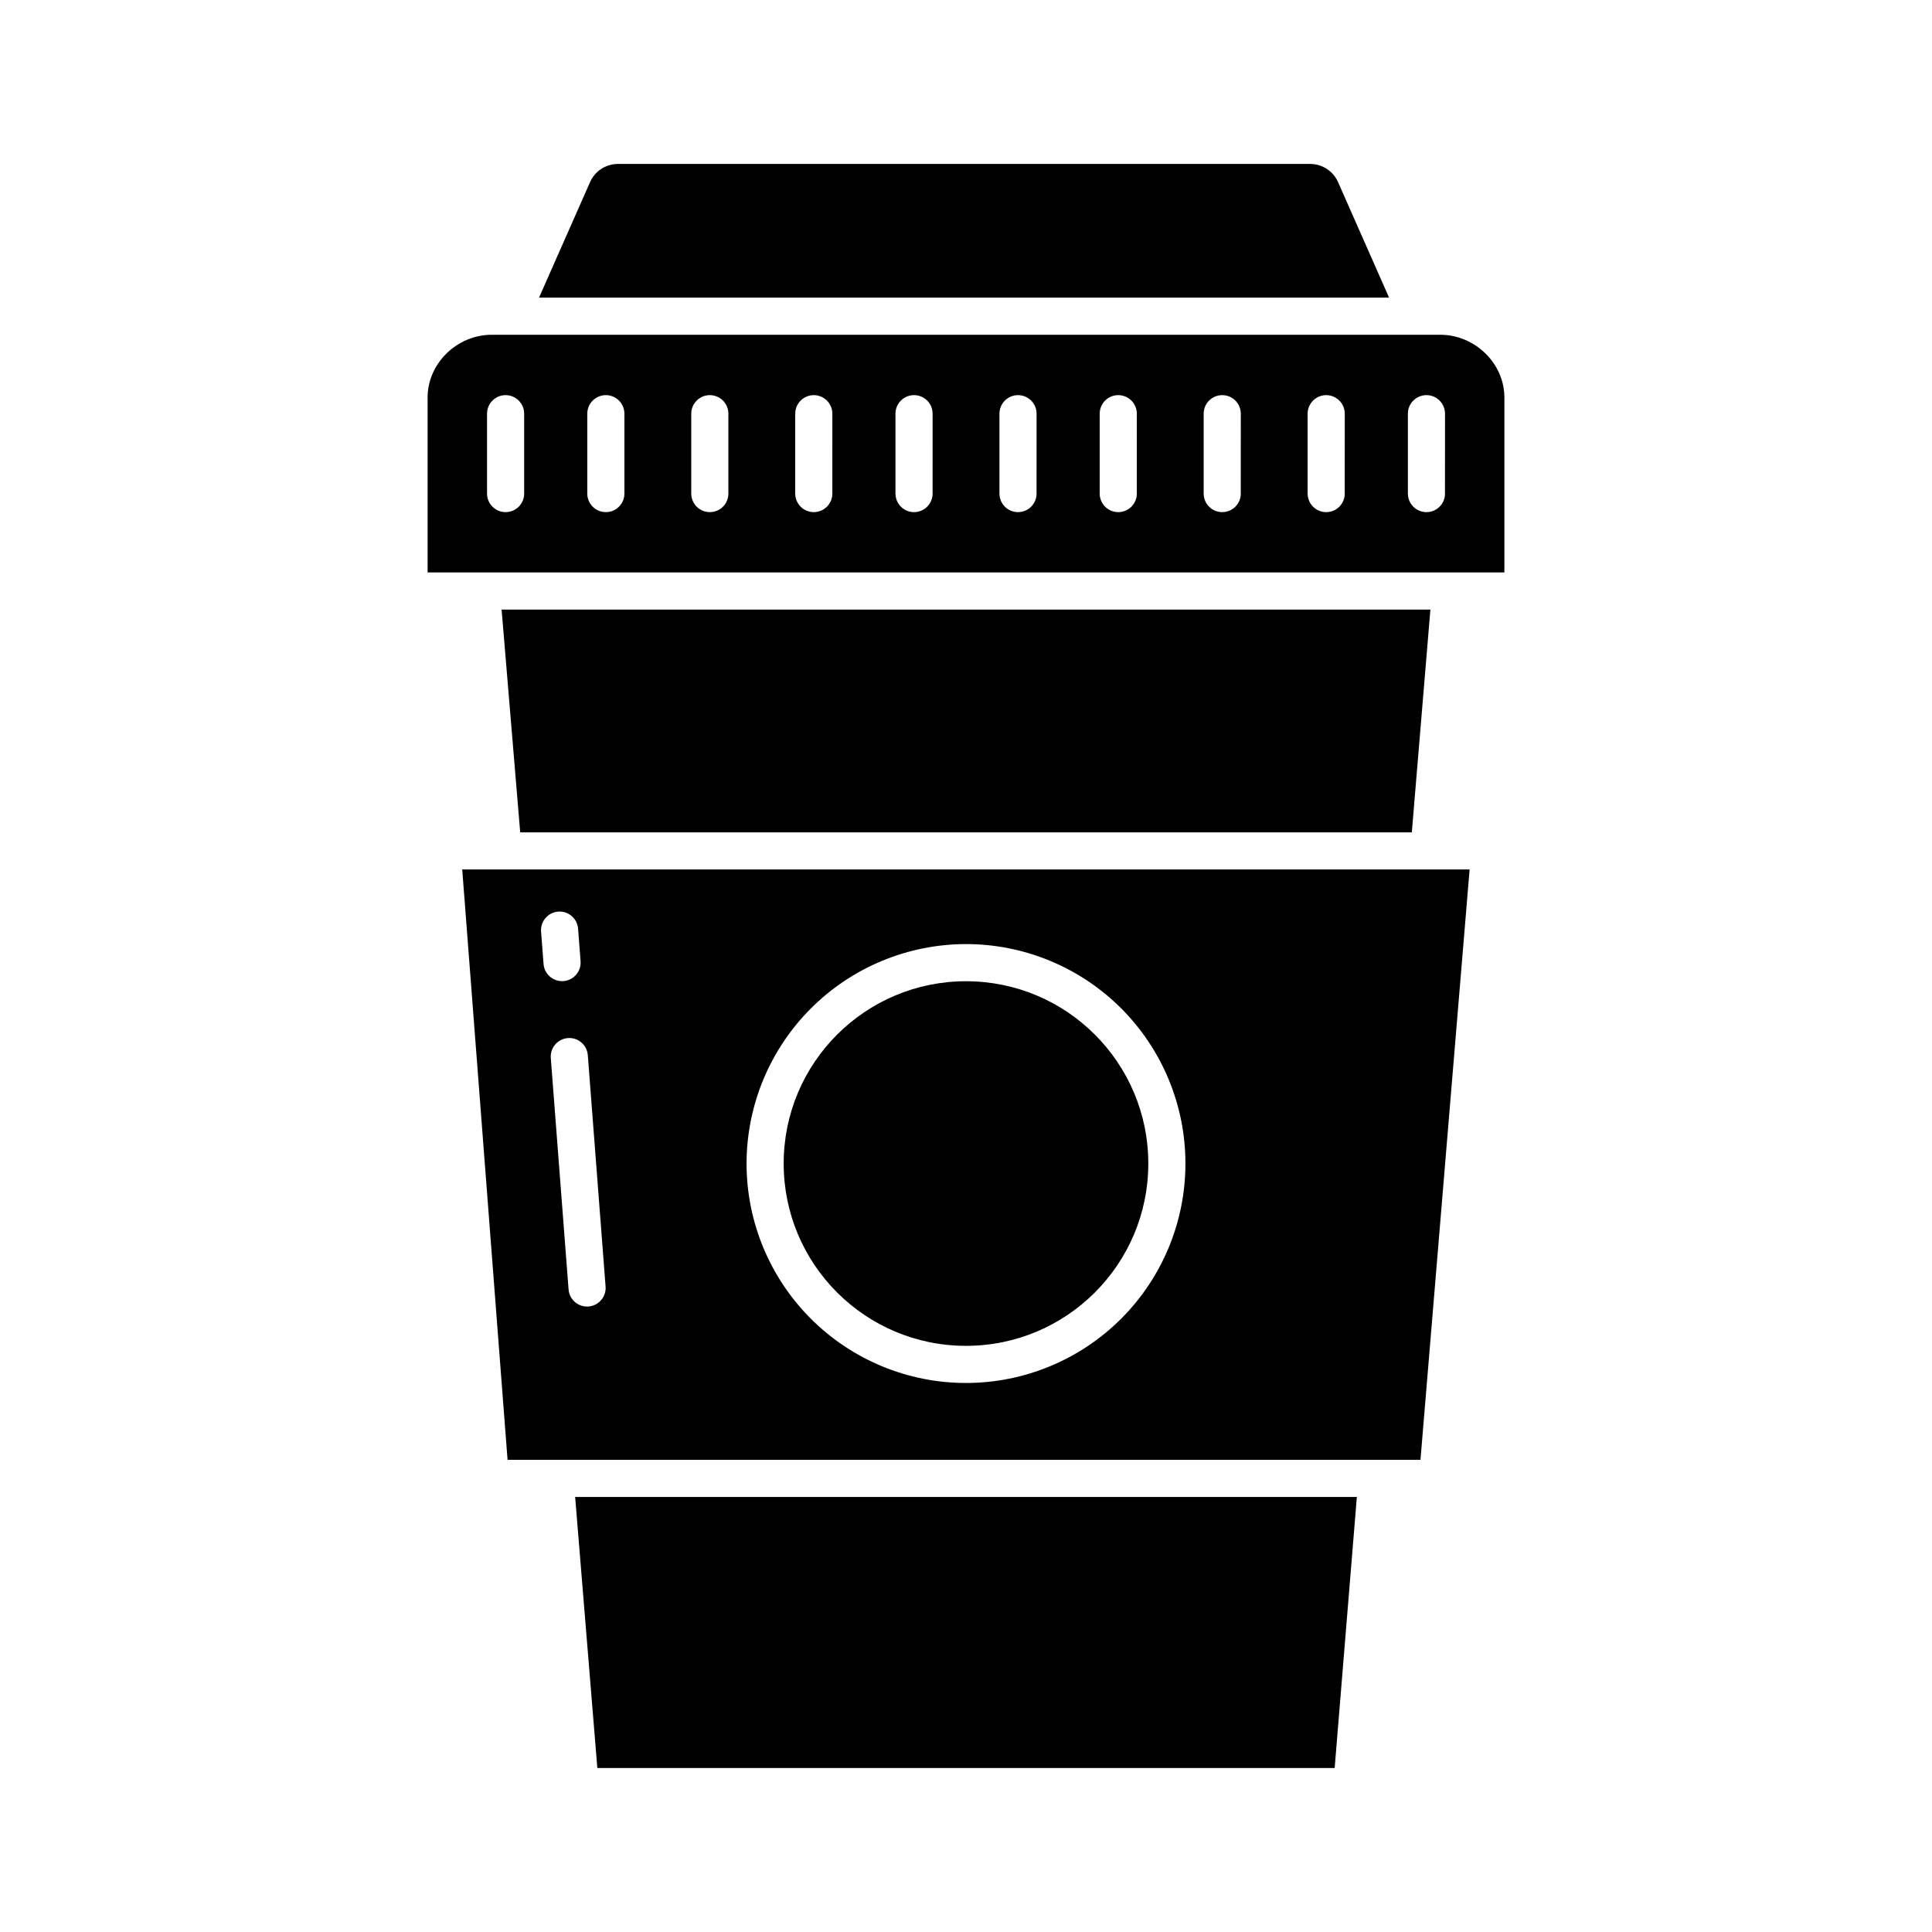 <?xml version="1.0" encoding="UTF-8"?>
<!-- Uploaded to: ICON Repo, www.iconrepo.com, Generator: ICON Repo Mixer Tools -->
<svg fill="#000000" width="800px" height="800px" version="1.1" viewBox="144 144 512 512" xmlns="http://www.w3.org/2000/svg">
 <g>
  <path d="m523.07 305.54h-246.14l4.926 59.039h236.29z"/>
  <path d="m448.31 452.35c0 26.684-21.633 48.312-48.312 48.312-26.684 0-48.316-21.629-48.316-48.312 0-26.684 21.633-48.312 48.316-48.312 26.68 0 48.312 21.629 48.312 48.312"/>
  <path d="m278.51 530.87h241.93l13.023-156.46h-266.97zm121.49-136.68c15.422 0 30.215 6.129 41.121 17.035s17.031 25.699 17.031 41.121-6.125 30.215-17.031 41.121-25.699 17.035-41.121 17.035c-15.426 0-30.219-6.129-41.121-17.035-10.906-10.906-17.035-25.699-17.035-41.121 0.02-15.418 6.148-30.199 17.051-41.102 10.902-10.902 25.688-17.035 41.105-17.055zm-100.23 29.383 4.715 61.379c0.207 2.707-1.816 5.07-4.527 5.281-0.129 0.012-0.254 0.016-0.383 0.016-2.57-0.004-4.703-1.984-4.898-4.543l-4.715-61.375v-0.004c-0.176-2.688 1.844-5.019 4.531-5.227 2.688-0.207 5.043 1.789 5.277 4.473zm-7.852-37.988h-0.004c2.711-0.203 5.074 1.82 5.285 4.527l0.66 8.605c0.207 2.707-1.816 5.074-4.527 5.281-0.129 0.008-0.254 0.016-0.383 0.016h0.004c-2.57-0.004-4.707-1.98-4.902-4.543l-0.66-8.605c-0.203-2.707 1.82-5.066 4.523-5.277z"/>
  <path d="m302.3 612.54h195.4l5.879-71.832h-207.16z"/>
  <path d="m491.37 187.45h-183.77c-3.16 0.062-5.992 1.961-7.246 4.859l-13.504 30.566h225.27l-13.5-30.566c-1.258-2.898-4.09-4.797-7.25-4.859z"/>
  <path d="m525.73 232.72h-251.46c-9.094 0-16.953 7.535-16.953 16.629v46.348h285.36v-46.348c0-9.094-7.859-16.629-16.953-16.629zm-242.82 42.078c0 2.719-2.203 4.922-4.922 4.922-2.715 0-4.918-2.203-4.918-4.922v-21.164c0-2.719 2.203-4.918 4.918-4.918 2.719 0 4.922 2.199 4.922 4.918zm26.566 0c0 2.719-2.203 4.922-4.918 4.922-2.719 0-4.922-2.203-4.922-4.922v-21.164c0-2.719 2.203-4.918 4.922-4.918 2.715 0 4.918 2.199 4.918 4.918zm27.551 0h0.004c0 2.719-2.203 4.922-4.922 4.922-2.715 0-4.918-2.203-4.918-4.922v-21.164c0-2.719 2.203-4.918 4.918-4.918 2.719 0 4.922 2.199 4.922 4.918zm27.551 0h0.004c0 2.719-2.203 4.922-4.918 4.922-2.719 0-4.922-2.203-4.922-4.922v-21.164c0-2.719 2.203-4.918 4.922-4.918 2.715 0 4.918 2.199 4.918 4.918zm26.566 0h0.004c0 2.719-2.199 4.922-4.918 4.922s-4.922-2.203-4.922-4.922v-21.164c0-2.719 2.203-4.918 4.922-4.918s4.918 2.199 4.918 4.918zm27.551 0h0.008c0 2.719-2.203 4.922-4.922 4.922-2.715 0-4.918-2.203-4.918-4.922v-21.164c0-2.719 2.203-4.918 4.918-4.918 2.719 0 4.922 2.199 4.922 4.918zm26.566 0h0.008c0 2.719-2.203 4.922-4.918 4.922-2.719 0-4.922-2.203-4.922-4.922v-21.164c0-2.719 2.203-4.918 4.922-4.918 2.715 0 4.918 2.199 4.918 4.918zm27.551 0h0.012c0 2.719-2.203 4.922-4.922 4.922s-4.918-2.203-4.918-4.922v-21.164c0-2.719 2.199-4.918 4.918-4.918s4.922 2.199 4.922 4.918zm27.551 0h0.012c0 2.719-2.203 4.922-4.922 4.922-2.715 0-4.918-2.203-4.918-4.922v-21.164c0-2.719 2.203-4.918 4.918-4.918 2.719 0 4.922 2.199 4.922 4.918zm26.566 0h0.012c0 2.719-2.203 4.922-4.918 4.922-2.719 0-4.922-2.203-4.922-4.922v-21.164c0-2.719 2.203-4.918 4.922-4.918 2.715 0 4.918 2.199 4.918 4.918z"/>
 </g>
</svg>
